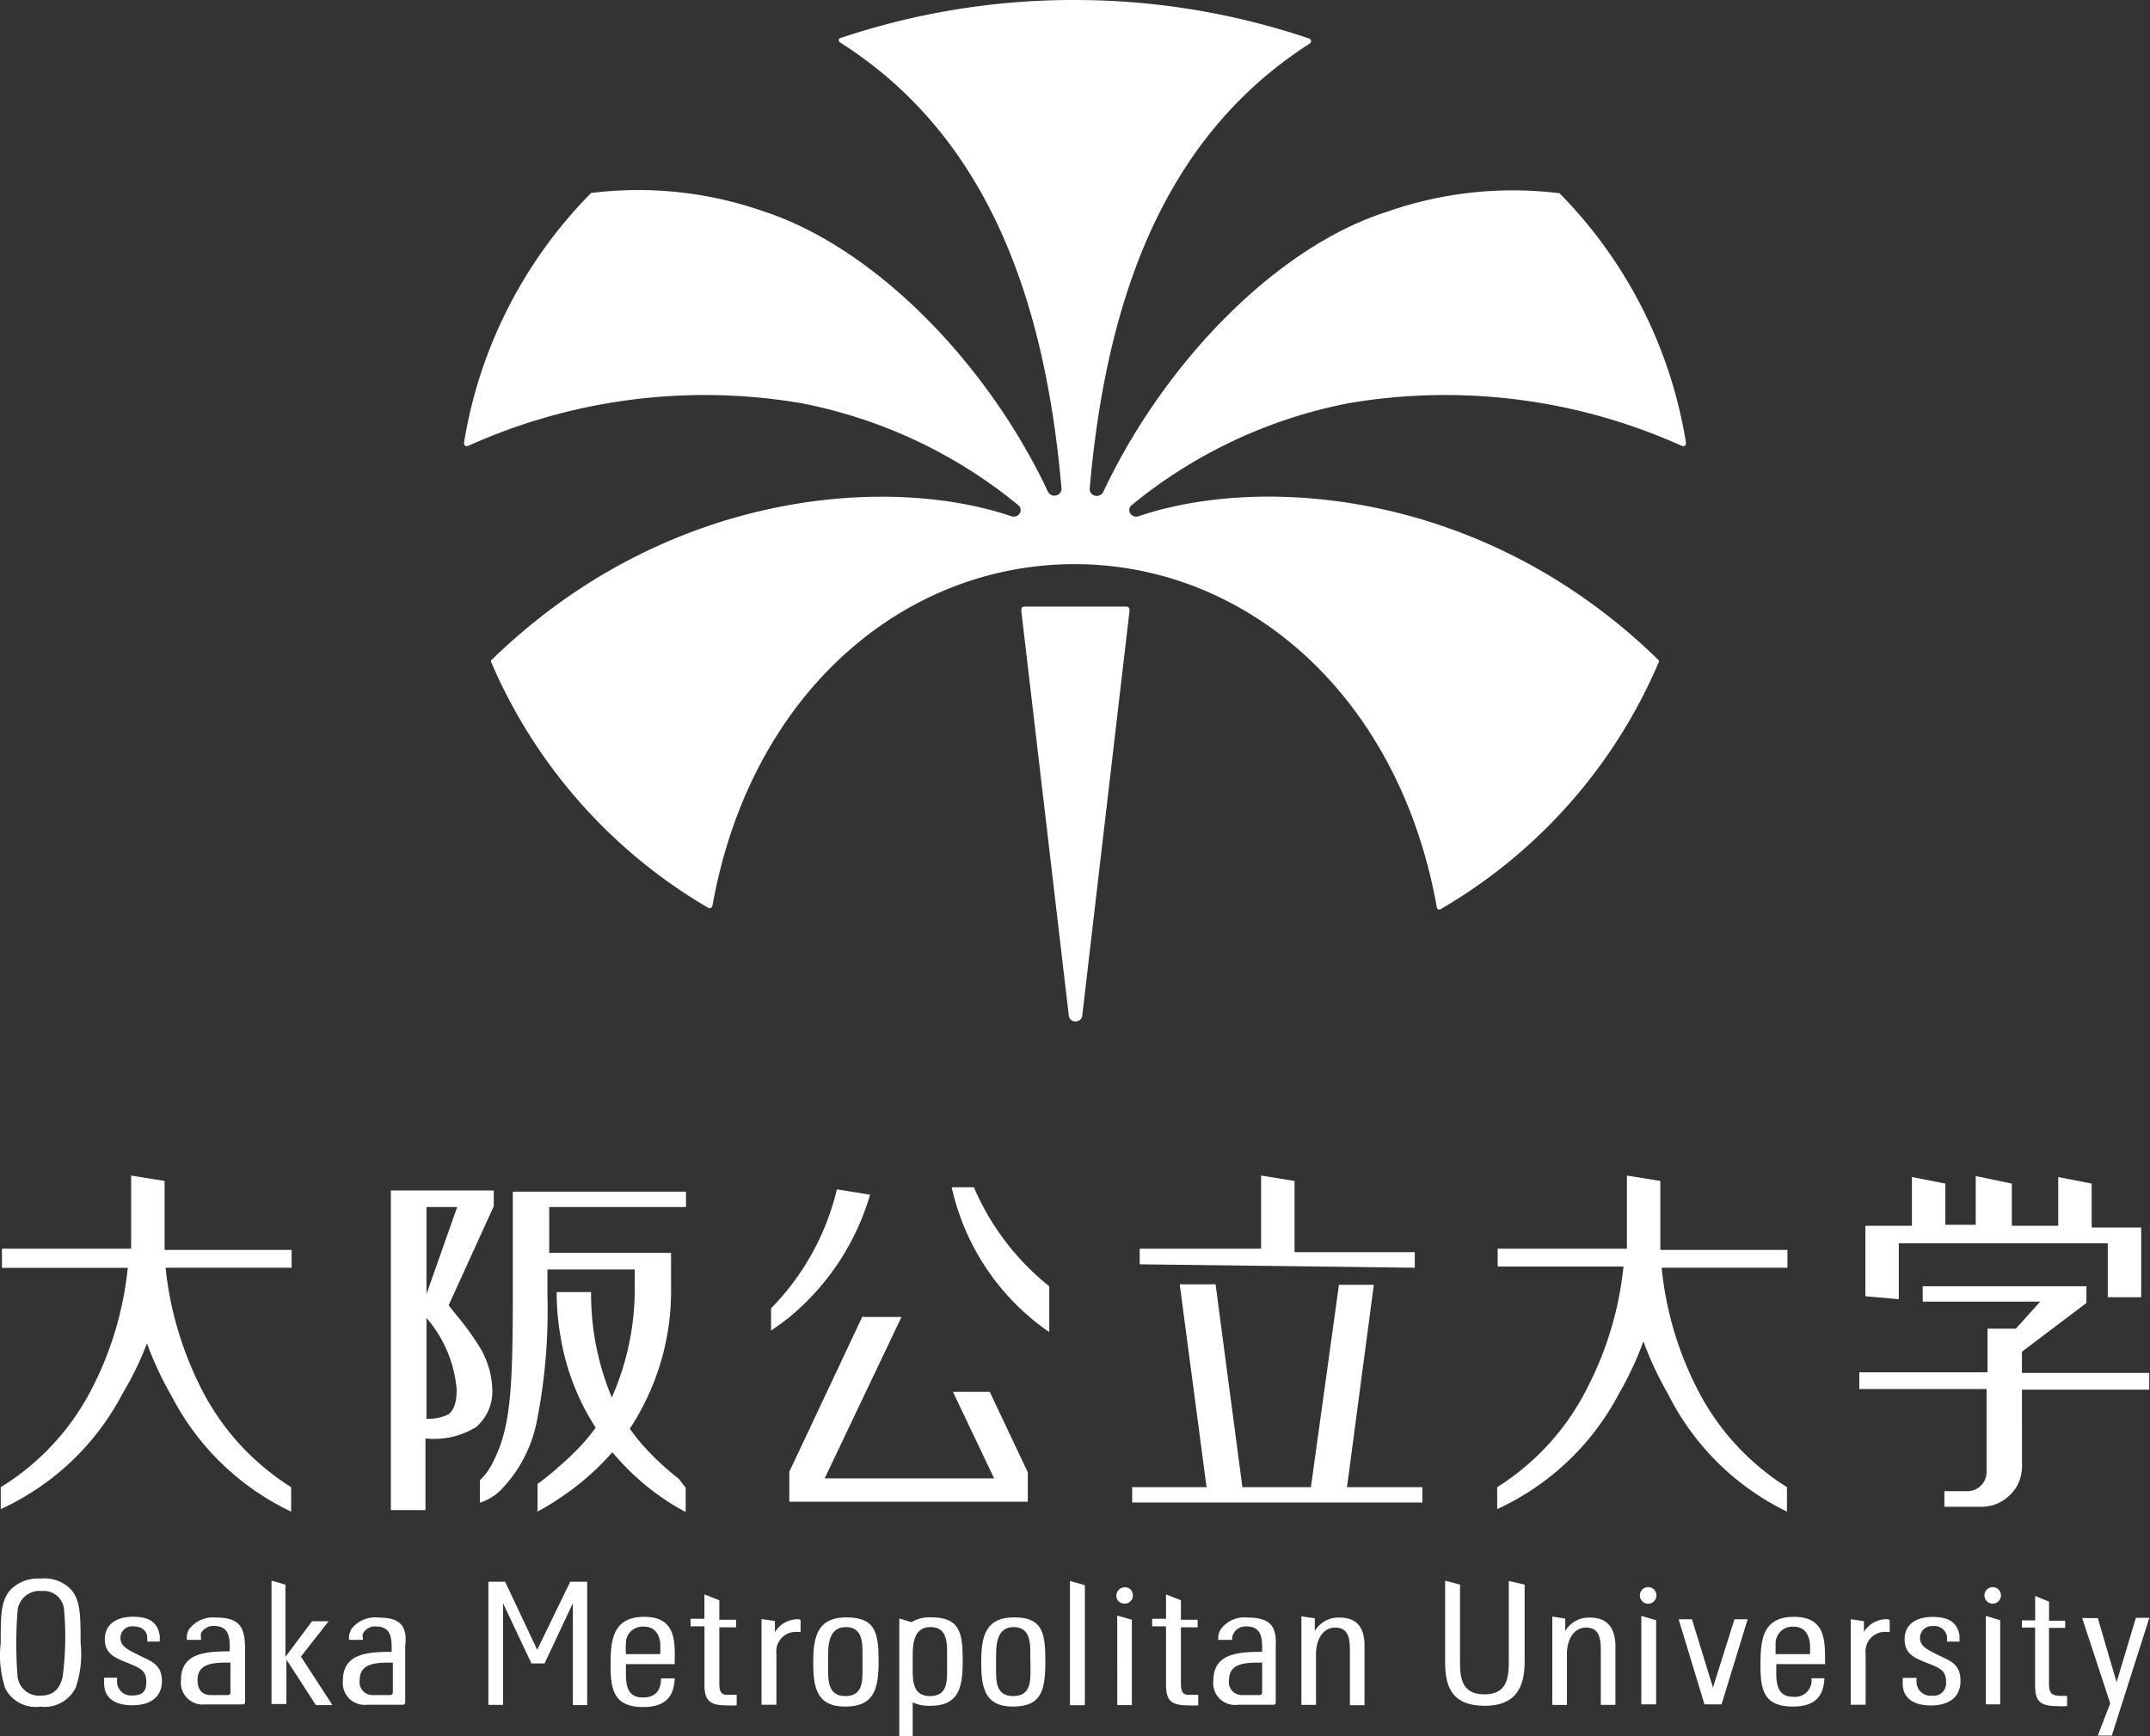 <svg xmlns="http://www.w3.org/2000/svg" width="90" height="72.687" viewBox="0 0 90 72.687">
  <rect x="0" y="0" width="90" height="72.687" fill="#333333" stroke="none"/>
  <defs>
    <style>
      .cls-1 {
        fill: #fff;
      }
    </style>
  </defs>
  <g id="レイヤー_2" data-name="レイヤー 2" transform="translate(0.03 0)">
    <g id="contents" transform="translate(-0.03 0)">
      <path id="パス_10663" data-name="パス 10663" class="cls-1" d="M70.149,18.526a19.21,19.21,0,0,0-5.3-10.442H64.8a15.893,15.893,0,0,0-7.145.776c-4.593,1.449-9.3,6.247-11.881,11.7h0a.306.306,0,0,1-.367.194.286.286,0,0,1-.214-.327c.715-8.166,3.236-14.77,9.187-18.588h0c.112-.071.092-.184,0-.225A30.622,30.622,0,0,0,44.59,0h0a30.622,30.622,0,0,0-9.8,1.582c-.122,0-.153.153,0,.225h0c5.982,3.828,8.5,10.442,9.217,18.608a.286.286,0,0,1-.214.327.3.3,0,0,1-.367-.194h0c-2.582-5.451-7.3-10.207-11.892-11.7a15.842,15.842,0,0,0-7.145-.776h-.061A19.261,19.261,0,0,0,19,18.526c0,.133.061.184.194.133h0a24.079,24.079,0,0,1,13.933-1.776A20.415,20.415,0,0,1,42.2,21.15a.265.265,0,0,1,.061.347.306.306,0,0,1-.367.112c-5.165-1.745-14.474-1.082-21.762,6.043a.082.082,0,0,0,0,.061A21.9,21.9,0,0,0,29.207,38c.1.061.174,0,.194-.092C31,29,37.414,23.62,44.559,23.62s13.555,5.43,15.158,14.341a.11.11,0,0,0,.184.092,21.864,21.864,0,0,0,9.115-10.34.082.082,0,0,0,0-.061c-7.288-7.145-16.6-7.788-21.762-6.043a.306.306,0,0,1-.367-.112.265.265,0,0,1,.061-.347,20.415,20.415,0,0,1,9.074-4.267,24.079,24.079,0,0,1,13.933,1.776h0C70.088,18.71,70.159,18.659,70.149,18.526Z" transform="translate(0.425 0)"/>
      <path id="パス_10664" data-name="パス 10664" class="cls-1" d="M46.239,24.88H42c-.143,0-.153.082-.143.214l1.98,16.873a.286.286,0,0,0,.572,0l1.97-16.873C46.392,25,46.382,24.88,46.239,24.88Z" transform="translate(0.899 0.516)"/>
      <path id="パス_10665" data-name="パス 10665" class="cls-1" d="M88.2,66.36h-.592L86.8,69.055h0l-.786-2.685H85.36l1.174,3.573h0l-.521,1.347H86.6l1.572-4.93Z" transform="translate(1.801 1.376)"/>
      <path id="パス_10666" data-name="パス 10666" class="cls-1" d="M79.511,67.933c-.449-.225-.786-.367-.786-.725a.49.49,0,0,1,.531-.5.531.531,0,0,1,.6.449,1.961,1.961,0,0,1,0,.2h.521V67.1c-.092-.541-.439-.776-1.123-.776s-1.174.3-1.174.939.459.8,1.021,1.021.715.347.715.776a.521.521,0,0,1-.592.561.582.582,0,0,1-.643-.561,1.564,1.564,0,0,1,0-.184H78v.235c0,.612.449.919,1.184.919s1.235-.337,1.235-1.021S80.041,68.178,79.511,67.933Z" transform="translate(1.648 1.375)"/>
      <path id="パス_10667" data-name="パス 10667" class="cls-1" d="M61.9,64.85v3.358c0,.694-.071,1.388-1.021,1.388s-1.021-.684-1.021-1.358V65h0l-.623-.163v3.43c0,1.143.388,1.807,1.664,1.807s1.664-.755,1.664-1.848V65h0Z" transform="translate(1.259 1.345)"/>
      <path id="パス_10668" data-name="パス 10668" class="cls-1" d="M73.568,66.32c-1.347,0-1.4,1.021-1.4,2.041s.143,1.715,1.358,1.715c.949,0,1.286-.459,1.317-1.184H74.3a.686.686,0,0,1-.755.776c-.582,0-.694-.4-.715-.878a1.448,1.448,0,0,1,0-.153V68.3h2.041v-.143C74.875,67.239,74.844,66.32,73.568,66.32Zm.7,1.562H72.8v-.449a.7.7,0,0,1,.755-.7c.47,0,.643.337.684.715a3.166,3.166,0,0,1,0,.439Z" transform="translate(1.527 1.375)"/>
      <path id="パス_10669" data-name="パス 10669" class="cls-1" d="M65.192,66.351a1.153,1.153,0,0,0-1.021.561v-.521h0l-.541-.082h0v3.7h.612V67.862c0-.49.225-1.092.806-1.092s.612.521.612.949v2.286h.612V67.463C66.233,66.79,65.957,66.351,65.192,66.351Z" transform="translate(1.35 1.375)"/>
      <path id="パス_10670" data-name="パス 10670" class="cls-1" d="M71.147,66.42h0l-.9,2.858h0l-.878-2.858H68.81l1.082,3.562h.715L71.7,66.42h-.551Z" transform="translate(1.458 1.377)"/>
      <path id="パス_10671" data-name="パス 10671" class="cls-1" d="M84.023,69.124V66.8H84.7v-.3h-.674v-.8l-.582-.235v1.021H82.89v.3h.551v2.4c0,.623.153.888.9.888a3.175,3.175,0,0,0,.439,0h0v-.429h-.286C84.135,69.635,84.023,69.533,84.023,69.124Z" transform="translate(1.749 1.358)"/>
      <path id="パス_10672" data-name="パス 10672" class="cls-1" d="M67.28,66.28h0v3.705H67.9V66.464h0Z" transform="translate(1.426 1.375)"/>
      <path id="パス_10673" data-name="パス 10673" class="cls-1" d="M67.567,65.1a.347.347,0,1,0,.347.347.347.347,0,0,0-.347-.347Z" transform="translate(1.425 1.35)"/>
      <path id="パス_10674" data-name="パス 10674" class="cls-1" d="M81.41,66.28h0v3.705h.6V66.464h0Z" transform="translate(1.719 1.375)"/>
      <circle id="楕円形_266" data-name="楕円形 266" class="cls-1" cx="0.347" cy="0.347" r="0.347" transform="translate(83.068 66.45)"/>
      <path id="パス_10675" data-name="パス 10675" class="cls-1" d="M77.41,66.42Z" transform="translate(1.636 1.377)"/>
      <path id="パス_10676" data-name="パス 10676" class="cls-1" d="M77.442,66.42a1.1,1.1,0,0,0-1.021.531h0V66.5l-.551-.082h0V70h.623V67.859a.817.817,0,0,1,.9-.908H77.5v-.49Z" transform="translate(1.604 1.377)"/>
      <path id="パス_10677" data-name="パス 10677" class="cls-1" d="M1.675,64.75a1.613,1.613,0,0,0-1.286.49C0,65.71,0,66.3,0,67.455a4.369,4.369,0,0,0,.194,1.9,1.419,1.419,0,0,0,1.46.755,1.449,1.449,0,0,0,1.49-.806,4.359,4.359,0,0,0,.2-1.858c0-1.123,0-1.8-.408-2.246a1.541,1.541,0,0,0-1.266-.449ZM2.6,68.833c-.112.48-.337.817-.929.817a.9.9,0,0,1-.97-.857,17.445,17.445,0,0,1,0-2.633.919.919,0,0,1,1.021-.888.847.847,0,0,1,.929.776A12.718,12.718,0,0,1,2.6,68.8Z" transform="translate(0.03 1.343)"/>
      <path id="パス_10678" data-name="パス 10678" class="cls-1" d="M5.71,67.933c-.449-.225-.786-.367-.786-.725a.48.48,0,0,1,.521-.49c.378,0,.572.184.6.439v.2h.521a2.276,2.276,0,0,0,0-.265c-.092-.541-.439-.776-1.113-.776s-1.184.3-1.184.939.47.8,1.021,1.021.715.347.715.776-.2.561-.6.561a.582.582,0,0,1-.623-.561v-.184H4.24v.235c0,.612.439.919,1.184.919S6.659,69.688,6.659,69,6.2,68.178,5.71,67.933Z" transform="translate(0.119 1.375)"/>
      <path id="パス_10679" data-name="パス 10679" class="cls-1" d="M12.294,68.066l1.2-1.531H12.8l-1.113,1.49V65h0l-.582-.163V70h.623V68.137l1.235,1.909h.694L12.325,68Z" transform="translate(0.261 1.345)"/>
      <path id="パス_10680" data-name="パス 10680" class="cls-1" d="M8.88,66.35a1.256,1.256,0,0,0-1.143.48.715.715,0,0,0-.1.3,1.082,1.082,0,0,0,0,.153h.592v-.092a.8.8,0,0,1,0-.184.582.582,0,0,1,.551-.306c.612,0,.653.47.653.9v.163c-1.021,0-2.041.071-2.041,1.2a.919.919,0,0,0,1.021,1.021H9.973a.092.092,0,0,0,.1-.1V67.544C10.054,66.738,9.819,66.35,8.88,66.35Zm.582,3.144a.1.1,0,0,1-.092.1H8.646c-.408,0-.561-.276-.561-.623,0-.663.561-.735,1.215-.735h.163Z" transform="translate(0.184 1.376)"/>
      <path id="パス_10681" data-name="パス 10681" class="cls-1" d="M15.531,66.35a1.256,1.256,0,0,0-1.143.48.908.908,0,0,0-.1.3,1.082,1.082,0,0,0,0,.153h.582v-.071a.357.357,0,0,1,0-.184.561.561,0,0,1,.551-.306c.612,0,.653.47.653.9v.163c-1.021,0-2.041.071-2.041,1.2A.919.919,0,0,0,15.051,70h1.49a.1.1,0,0,0,.1-.1V67.544C16.735,66.738,16.47,66.35,15.531,66.35Zm.592,3.144a.112.112,0,0,1-.1.1h-.715a.541.541,0,0,1-.572-.623c0-.663.572-.735,1.225-.735h.163Z" transform="translate(0.321 1.376)"/>
      <path id="パス_10682" data-name="パス 10682" class="cls-1" d="M34.708,66.34c-1.235,0-1.388.857-1.388,1.878s.122,1.858,1.337,1.858,1.4-.735,1.4-1.909S35.923,66.34,34.708,66.34Zm.674,2.215c0,.48,0,1.082-.715,1.082s-.725-.633-.725-1.113v-.49c0-.49,0-1.286.745-1.286s.694.735.694,1.266Z" transform="translate(0.722 1.376)"/>
      <path id="パス_10683" data-name="パス 10683" class="cls-1" d="M41.588,66.34c-1.235,0-1.378.857-1.378,1.878s.122,1.858,1.327,1.858,1.358-.7,1.358-1.878S42.8,66.34,41.588,66.34Zm.684,2.215c0,.48,0,1.082-.725,1.082s-.715-.633-.715-1.113v-.49c0-.49,0-1.286.735-1.286s.7.735.7,1.266Z" transform="translate(0.864 1.376)"/>
      <path id="パス_10684" data-name="パス 10684" class="cls-1" d="M38.177,66.34a1.49,1.49,0,0,0-.817.2l-.51-.153h0v4.92h.561V69.9a1.623,1.623,0,0,0,.735.143c1.164,0,1.358-.7,1.358-1.878S39.392,66.34,38.177,66.34Zm.674,2.215c0,.48,0,1.082-.715,1.082s-.725-.633-.725-1.113v-.49c0-.49,0-1.286.745-1.286s.694.735.694,1.266Z" transform="translate(0.795 1.376)"/>
      <path id="パス_10685" data-name="パス 10685" class="cls-1" d="M26.419,66.32c-1.347,0-1.409,1.021-1.409,2.041s.153,1.735,1.358,1.735c.97,0,1.3-.47,1.327-1.2h-.572c0,.419-.163.8-.755.8s-.694-.4-.715-.878V68.3h2.041v-.143C27.715,67.239,27.684,66.32,26.419,66.32Zm-.766,1.562a3.359,3.359,0,0,1,0-.459.694.694,0,0,1,.745-.694c.47,0,.653.327.694.7v.449Z" transform="translate(0.549 1.375)"/>
      <path id="パス_10686" data-name="パス 10686" class="cls-1" d="M48.424,69.126V66.778h.7v-.316h-.7v-.817L47.8,65.4v1.021H47.22v.316H47.8v2.419c0,.623.153.888.9.888a3.316,3.316,0,0,0,.449,0V69.6h-.276C48.537,69.636,48.424,69.534,48.424,69.126Z" transform="translate(1.01 1.356)"/>
      <path id="パス_10687" data-name="パス 10687" class="cls-1" d="M45.79,70.016H46.4V66.444l-.612-.174Z" transform="translate(0.98 1.374)"/>
      <path id="パス_10688" data-name="パス 10688" class="cls-1" d="M46.24,65.13a.357.357,0,0,0-.459.47.306.306,0,0,0,.174.163.347.347,0,0,0,.459-.459A.3.3,0,0,0,46.24,65.13Z" transform="translate(0.979 1.35)"/>
      <path id="パス_10689" data-name="パス 10689" class="cls-1" d="M43.85,64.85h0v5.2h.623V65.024h0Z" transform="translate(0.94 1.345)"/>
      <path id="パス_10690" data-name="パス 10690" class="cls-1" d="M51.18,66.35a1.225,1.225,0,0,0-1.133.48.715.715,0,0,0-.112.3s0,.153,0,.153h.582v-.071a.49.49,0,0,1,.051-.184.561.561,0,0,1,.551-.306c.612,0,.653.47.653.9v.163c-1.021,0-2.041.071-2.041,1.2A.908.908,0,0,0,50.751,70h1.49a.092.092,0,0,0,.1-.1V67.544C52.384,66.738,52.129,66.35,51.18,66.35Zm.592,3.144a.1.1,0,0,1-.1.1h-.715a.541.541,0,0,1-.572-.623c0-.663.572-.735,1.225-.735h.163Z" transform="translate(1.062 1.376)"/>
      <path id="パス_10691" data-name="パス 10691" class="cls-1" d="M54.922,66.351a1.143,1.143,0,0,0-1.021.561v-.531L53.34,66.3h0v3.705h.612V67.862c0-.49.225-1.092.806-1.092s.612.521.612.949v2.3h.612V67.464C55.963,66.79,55.688,66.351,54.922,66.351Z" transform="translate(1.137 1.375)"/>
      <path id="パス_10692" data-name="パス 10692" class="cls-1" d="M32.782,66.42a1.113,1.113,0,0,0-1.021.541v-.47L31.2,66.41h0V70h.623V67.859a.817.817,0,0,1,.9-.908h.112v-.49h0Z" transform="translate(0.678 1.377)"/>
      <path id="パス_10693" data-name="パス 10693" class="cls-1" d="M32.75,66.42Z" transform="translate(0.71 1.377)"/>
      <path id="パス_10694" data-name="パス 10694" class="cls-1" d="M23.43,64.87h0l-1.388,2.858h0L20.7,64.88H20v5.155h.612V65.778h0L21.8,68.3h.551l1.184-2.521h0v4.267h.6V64.88h-.725Z" transform="translate(0.445 1.345)"/>
      <path id="パス_10695" data-name="パス 10695" class="cls-1" d="M29.494,69.126V66.778h.7v-.316h-.7v-.817l-.623-.245v1.021H28.29v.316h.582v2.419c0,.623.153.888.9.888a3.316,3.316,0,0,0,.449,0V69.6h-.276C29.607,69.636,29.494,69.534,29.494,69.126Z" transform="translate(0.617 1.356)"/>
      <path id="パス_10696" data-name="パス 10696" class="cls-1" d="M83.028,57.088h5.328v-.7H83.028V55.5l2.7-2.041v-.7H78.874v.643h4.92l-1.021,1.133H81.589v1.827H76.22v.7h5.328v3.491a.806.806,0,0,1-.857.786h-.908v.653h1.552a1.7,1.7,0,0,0,.633-.122,1.562,1.562,0,0,0,.378-.214,2.092,2.092,0,0,0,.276-.255,2.041,2.041,0,0,0,.174-.235,1.725,1.725,0,0,0,.235-.868Z" transform="translate(1.611 1.094)"/>
      <path id="パス_10697" data-name="パス 10697" class="cls-1" d="M77.868,53.395V51.057h8.748v2.256h1.4V50.394H85.942V48.556h0l-1.4-.276h0v2.041H82.6V48.556h0l-1.511-.316h0v2.041H79.818V48.556h0l-1.4-.276h0v2.041H76.47v2.95Z" transform="translate(1.616 1)"/>
      <path id="パス_10698" data-name="パス 10698" class="cls-1" d="M12.157,62.286h0V61.265A10.422,10.422,0,0,1,8.35,57.049,14.484,14.484,0,0,1,6.9,52.078h5.277v-.745H6.859V48.445l-1.4-.225h0v3.062H.051v.8H5.318a14.178,14.178,0,0,1-1.48,5.012A10.371,10.371,0,0,1,0,61.265H0v.919H0a10.84,10.84,0,0,0,5.1-4.838,13.188,13.188,0,0,0,1.021-2.1,14.045,14.045,0,0,0,1.021,2.184,10.891,10.891,0,0,0,5.012,4.859Z" transform="translate(0.031 1)"/>
      <path id="パス_10699" data-name="パス 10699" class="cls-1" d="M73.5,62.286h0V61.265h0a10.422,10.422,0,0,1-3.807-4.216,14.178,14.178,0,0,1-1.439-4.971h5.267v-.745H68.2V48.445l-1.4-.225h0v3.062H61.39v.745h5.267a14.178,14.178,0,0,1-1.48,5.012,10.422,10.422,0,0,1-3.807,4.226h0v.919h0a10.891,10.891,0,0,0,5.1-4.838,14.046,14.046,0,0,0,1.021-2.184,14.046,14.046,0,0,0,1.021,2.184,10.891,10.891,0,0,0,4.981,4.94Z" transform="translate(1.303 1)"/>
      <path id="パス_10700" data-name="パス 10700" class="cls-1" d="M27.969,60.894a11.229,11.229,0,0,1-1.47-1.368,6.88,6.88,0,0,1-.572-.725,10.473,10.473,0,0,0,1.725-5.951V51.442h-5.1V49.523h5.726V48.88H21.028V53.3c0,4.083-.122,5.573-.878,7a2.572,2.572,0,0,1-.5.663h0V61.9h0a2.144,2.144,0,0,0,.868-.521,5.685,5.685,0,0,0,1.531-2.97,23.62,23.62,0,0,0,.429-5.165V52.136h3.654v.715a11.228,11.228,0,0,1-.959,4.644,11.228,11.228,0,0,1-.868-4.41H22.865a10.5,10.5,0,0,0,.163,1.868,9.983,9.983,0,0,0,1.47,3.807,7.838,7.838,0,0,1-.5.623,10.494,10.494,0,0,1-.959.939l-.276.245c-.225.184-.459.378-.7.551h0v1.021h0l-.01.133h0c.276-.133.531-.3.7-.4l.316-.214a10.9,10.9,0,0,0,1.97-1.694l.153-.174.245.276a10.32,10.32,0,0,0,2.491,2.041l.337.184h0V61.272h0Z" transform="translate(0.438 1.014)"/>
      <path id="パス_10701" data-name="パス 10701" class="cls-1" d="M19.624,55.24a11.064,11.064,0,0,0-.9-1.215l-.306-.388,1.888-4.144V48.83H16V62.212h1.449v-3a3.338,3.338,0,0,0,2.123-.48,1.95,1.95,0,0,0,.674-1.562,3.613,3.613,0,0,0-.623-1.929ZM17.49,49.524h1.286L17.49,53.168Zm.949,8.666a1.939,1.939,0,0,1-.949.2V54.168l.071.082a5.257,5.257,0,0,1,1.194,2.919C18.756,57.915,18.521,58.088,18.44,58.19Z" transform="translate(0.362 1.013)"/>
      <path id="パス_10702" data-name="パス 10702" class="cls-1" d="M31.54,54.731h0c.276-.184.561-.388.827-.6l.143-.122a10.452,10.452,0,0,0,3.226-5h0l-1.388-.225a10.616,10.616,0,0,1-2.756,4.981h0V54.7Z" transform="translate(0.685 1.012)"/>
      <path id="パス_10703" data-name="パス 10703" class="cls-1" d="M39.929,48.7H39a9.983,9.983,0,0,0,4.083,6.063h0V52.844A10.687,10.687,0,0,1,39.929,48.7Z" transform="translate(0.839 1.01)"/>
      <path id="パス_10704" data-name="パス 10704" class="cls-1" d="M35.4,54,32.34,60.5v1.256h9.983V60.523L40.73,57.154H39.189l1.725,3.624H33.82l3.215-6.757H35.443A.051.051,0,0,0,35.4,54Z" transform="translate(0.701 1.12)"/>
      <path id="パス_10705" data-name="パス 10705" class="cls-1" d="M58.173,52.078h.051v-.653H53.192V48.445l-1.4-.225h0v3.062H46.71v.653Z" transform="translate(0.999 1)"/>
      <path id="パス_10706" data-name="パス 10706" class="cls-1" d="M55.393,61.173,56.516,52.7h-1.46l-1.174,8.472H51.014L49.891,52.68h-1.5l1.123,8.493H46.4v.643H58.547v-.643Z" transform="translate(0.993 1.093)"/>
    </g>
  </g>
</svg>
